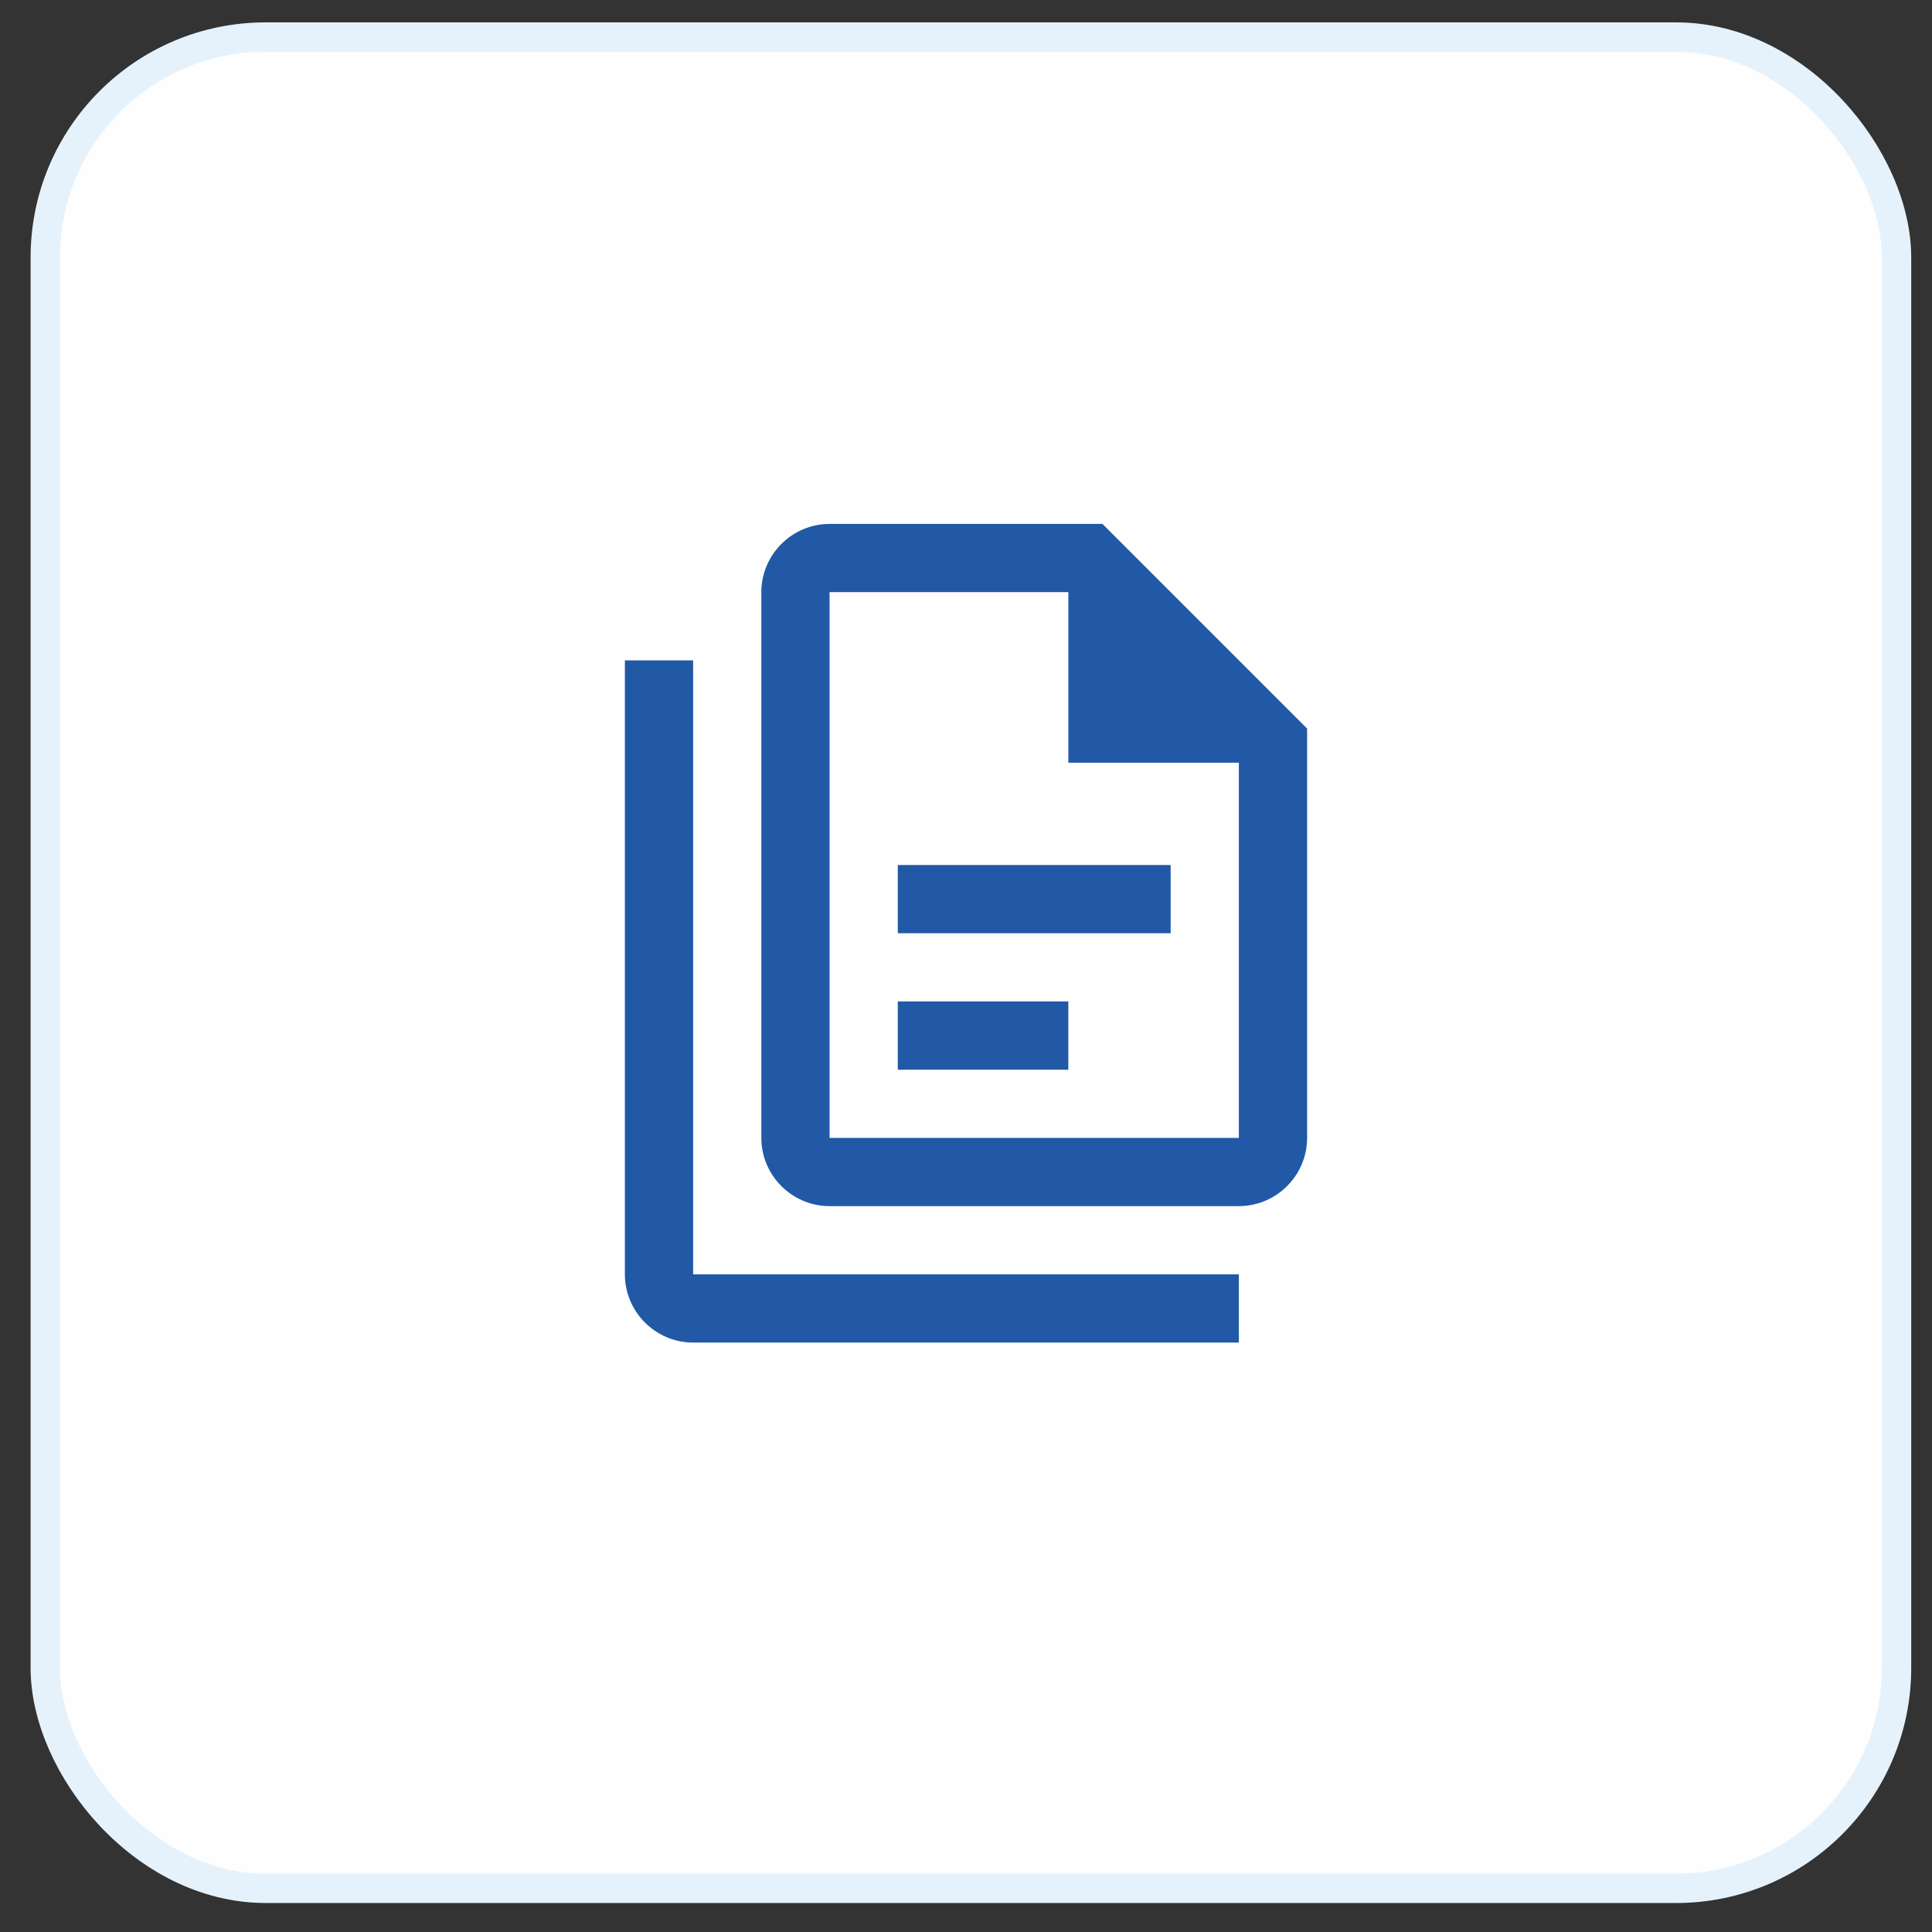 <svg width="59" height="59" viewBox="0 0 59 59" fill="none" xmlns="http://www.w3.org/2000/svg">
<rect x="0" y="0" width="59" height="59" fill="#333333" stroke="none"/>
<rect x="1.383" y="1.132" width="56.534" height="56.534" rx="6.73" fill="#FEFEFE"/>
<rect x="1.383" y="1.132" width="56.534" height="56.534" rx="6.73" stroke="#E6F2FB" stroke-width="0.897"/>
<g clip-path="url(#clip0_323_512)">
<path d="M33.667 16H25.333C24.187 16 23.25 16.938 23.25 18.083V34.75C23.25 35.896 24.187 36.833 25.333 36.833H37.833C38.979 36.833 39.917 35.896 39.917 34.75V22.25L33.667 16ZM37.833 34.75H25.333V18.083H32.625V23.292H37.833V34.75ZM21.167 20.167V38.917H37.833V41H21.167C20.021 41 19.083 40.062 19.083 38.917V20.167H21.167ZM27.417 26.417V28.5H35.75V26.417H27.417ZM27.417 30.583V32.667H32.625V30.583H27.417Z" fill="#2159A6"/>
</g>
<defs>
<clipPath id="clip0_323_512">
<rect width="25" height="25" fill="white" transform="translate(17 16)"/>
</clipPath>
</defs>
</svg>
